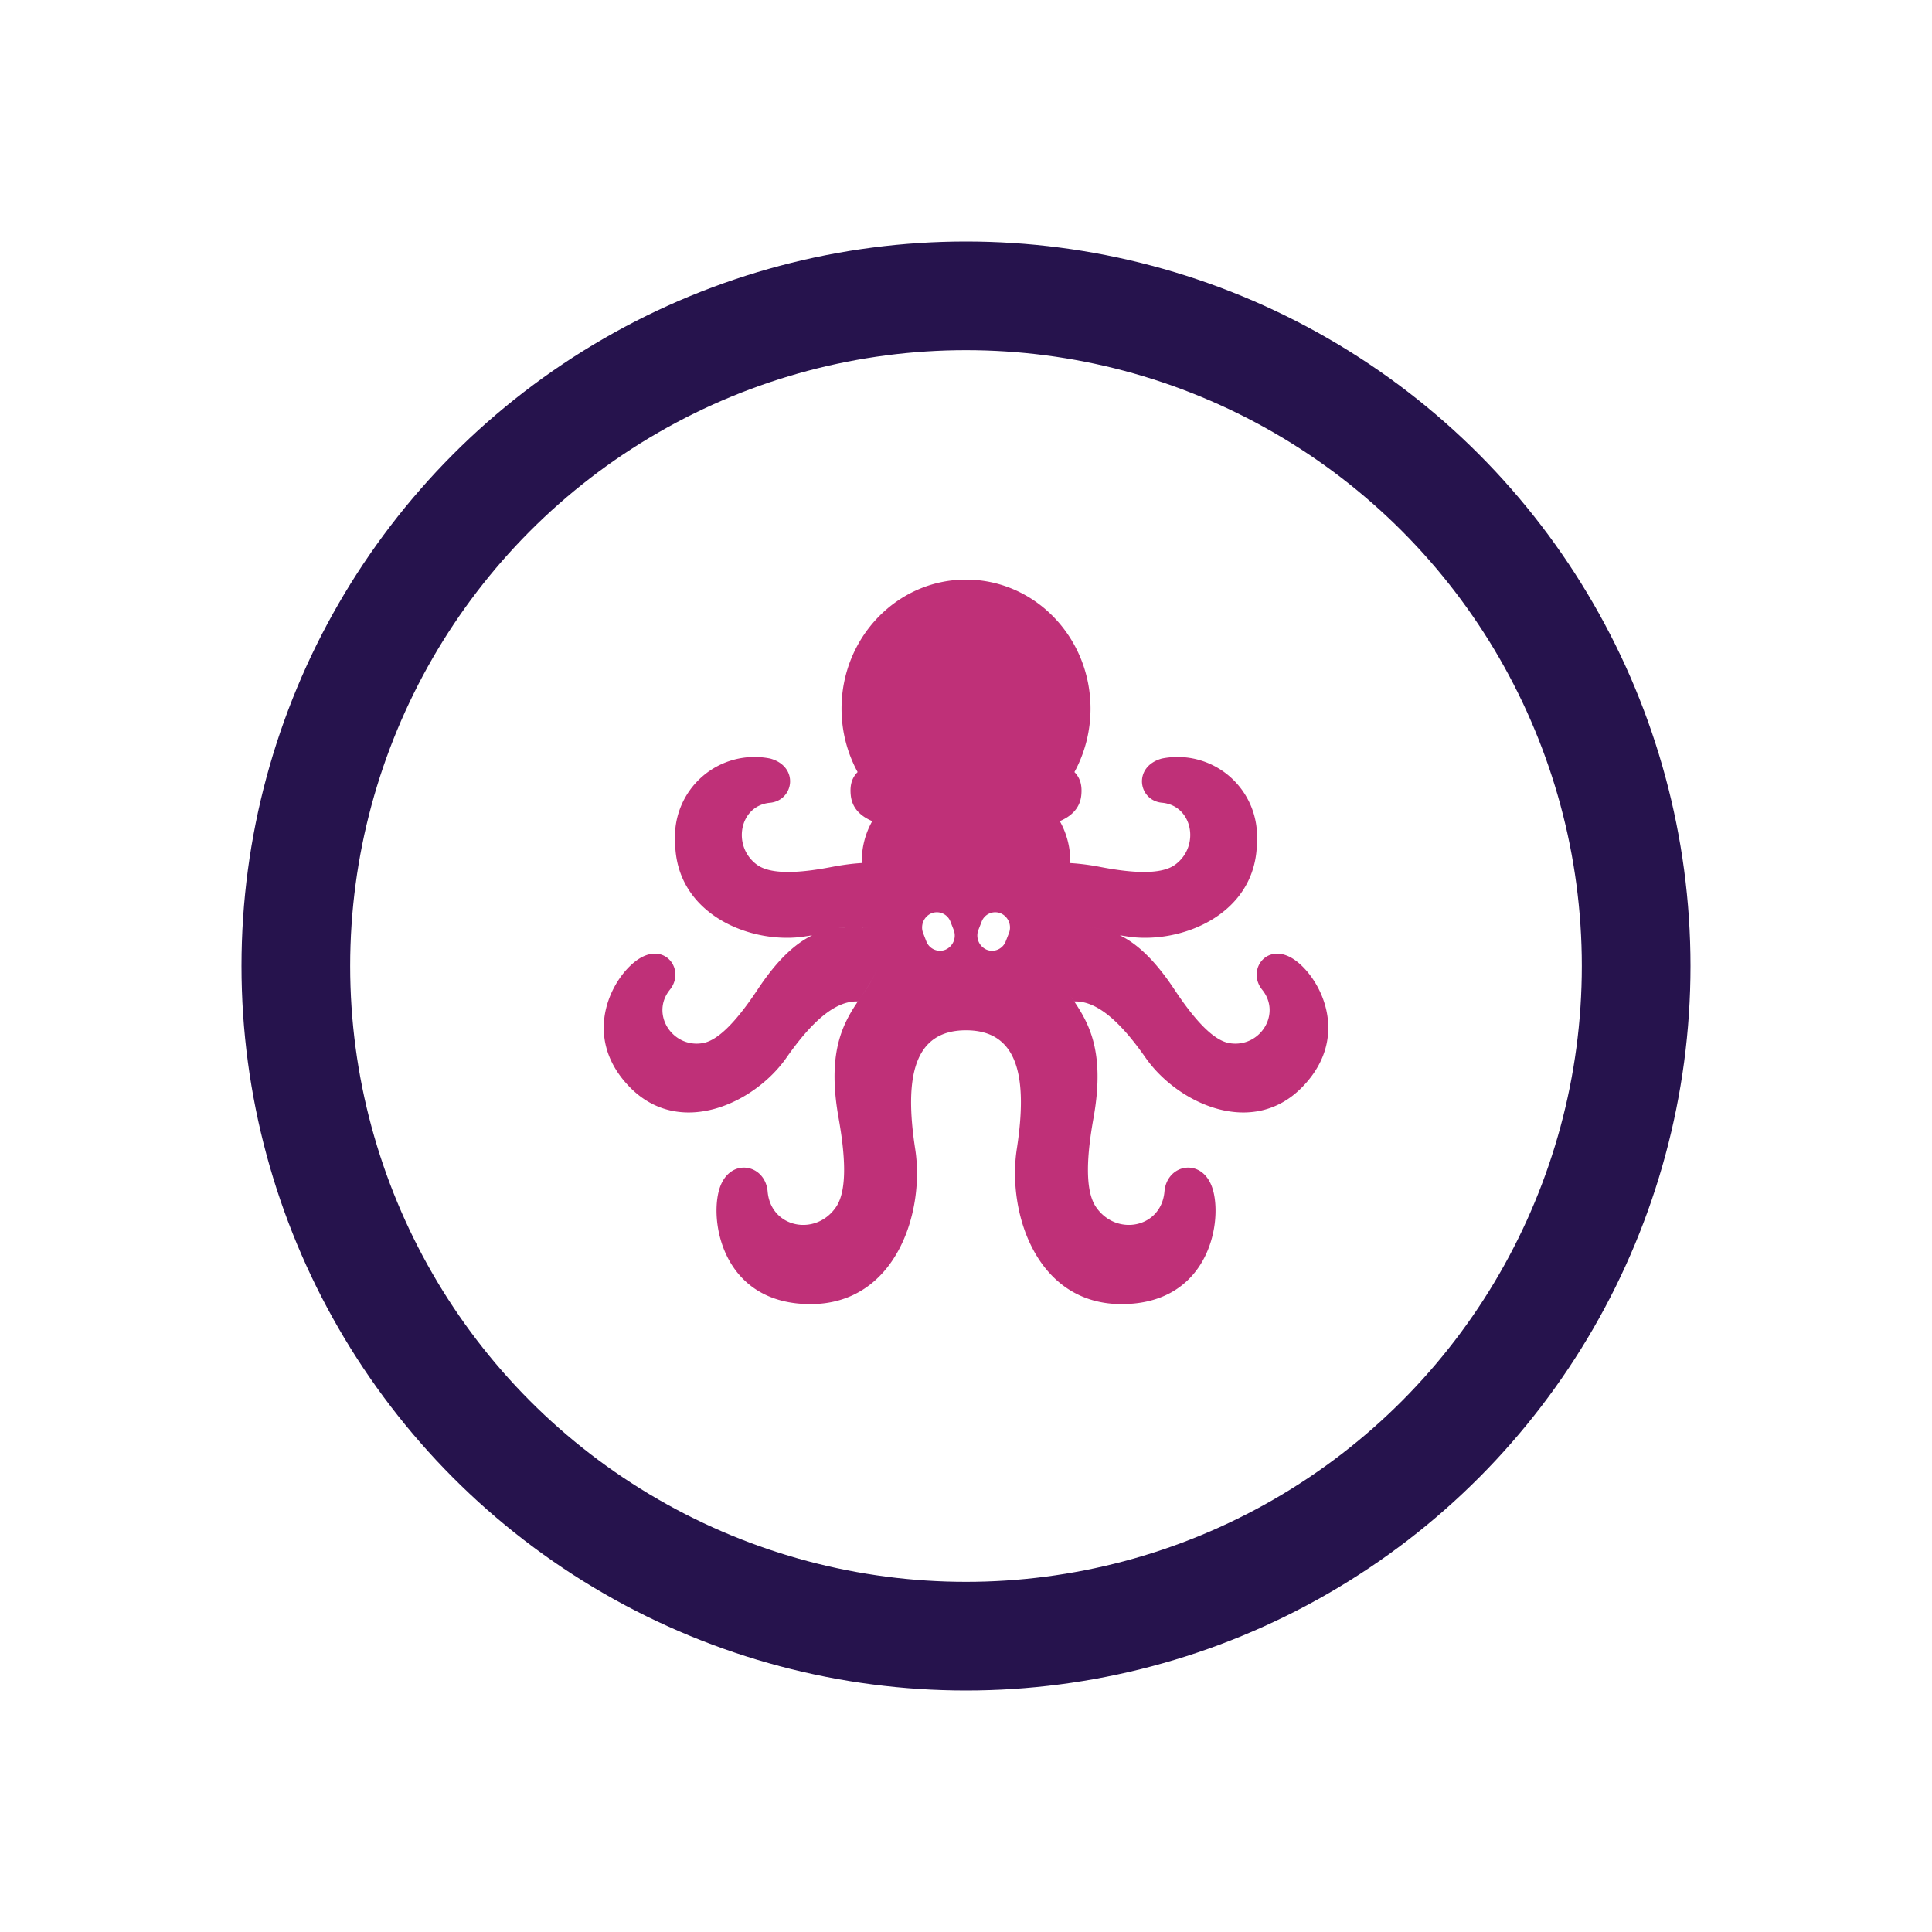 <svg xmlns="http://www.w3.org/2000/svg" width="40" height="40" fill="none"><circle cx="20" cy="20" r="13.875" stroke="#26134D" stroke-width="2.25"/><path fill="#BF3078" fill-rule="evenodd" d="M22.104 19.202c.346-.012.697-.024 1.08.162l.134.021c1.105.183 2.705-.438 2.705-1.96a1.647 1.647 0 0 0-1.969-1.72c-.603.167-.491.87.006.915.634.059.79.899.272 1.281-.3.222-.931.168-1.554.048a4.784 4.784 0 0 0-.62-.08 1.678 1.678 0 0 0-.216-.868c.23-.098.414-.26.444-.529.027-.247-.043-.386-.141-.487.218-.4.333-.853.333-1.313C22.578 13.196 21.424 12 20 12c-1.423 0-2.577 1.196-2.577 2.672 0 .46.115.912.333 1.313-.099.1-.169.24-.141.488.03.269.213.43.444.528a1.678 1.678 0 0 0-.216.867c-.185.011-.39.037-.62.081-.623.12-1.254.174-1.554-.048-.517-.382-.362-1.222.272-1.28.497-.047.61-.749.006-.916a1.647 1.647 0 0 0-1.969 1.72c0 1.523 1.6 2.143 2.706 1.96l.132-.02c-.344.167-.715.494-1.133 1.126-.36.541-.77 1.042-1.132 1.105-.627.109-1.09-.599-.682-1.105.32-.397-.079-.976-.62-.652-.542.324-1.258 1.583-.219 2.66 1.039 1.076 2.593.342 3.25-.597.507-.725 1-1.187 1.48-1.168l.079-.114c.13-.19.251-.366.321-.573.078-.232.027-.519-.055-.84-.07 0-.14-.003-.209-.005a3.66 3.66 0 0 0-.538.008c.183-.02.362-.014.54-.008.069.002.138.005.207.005.082.321.133.608.055.84-.07.207-.19.383-.321.573-.338.49-.737 1.072-.477 2.526.132.74.191 1.49-.054 1.846-.422.614-1.35.43-1.415-.323-.051-.59-.827-.724-1.012-.007-.185.717.135 2.338 1.9 2.338 1.766 0 2.37-1.9 2.167-3.213-.225-1.461-.043-2.456 1.052-2.456 1.096 0 1.277.995 1.052 2.456C20.85 25.1 21.453 27 23.22 27c1.765 0 2.086-1.62 1.9-2.338-.185-.717-.96-.583-1.011.007-.065.753-.993.937-1.416.323-.245-.356-.186-1.106-.053-1.846.26-1.454-.14-2.035-.477-2.526l.077.114c.48-.019.974.443 1.48 1.168.658.94 2.212 1.673 3.25.596 1.04-1.076.323-2.335-.218-2.659-.541-.323-.94.255-.62.652.408.506-.055 1.214-.682 1.105-.363-.063-.773-.564-1.132-1.105-.418-.632-.79-.96-1.134-1.127-.383-.186-.733-.174-1.08-.162Zm-2.643.483a.294.294 0 0 0 .115-.023.32.32 0 0 0 .168-.412l-.065-.166a.301.301 0 0 0-.397-.174.32.32 0 0 0-.168.412l.064.166a.305.305 0 0 0 .283.197Zm1.362-.197a.305.305 0 0 1-.282.197.294.294 0 0 1-.115-.023.32.32 0 0 1-.168-.412l.065-.166a.301.301 0 0 1 .397-.174.32.32 0 0 1 .168.412l-.065.166Z" clip-rule="evenodd"/></svg>